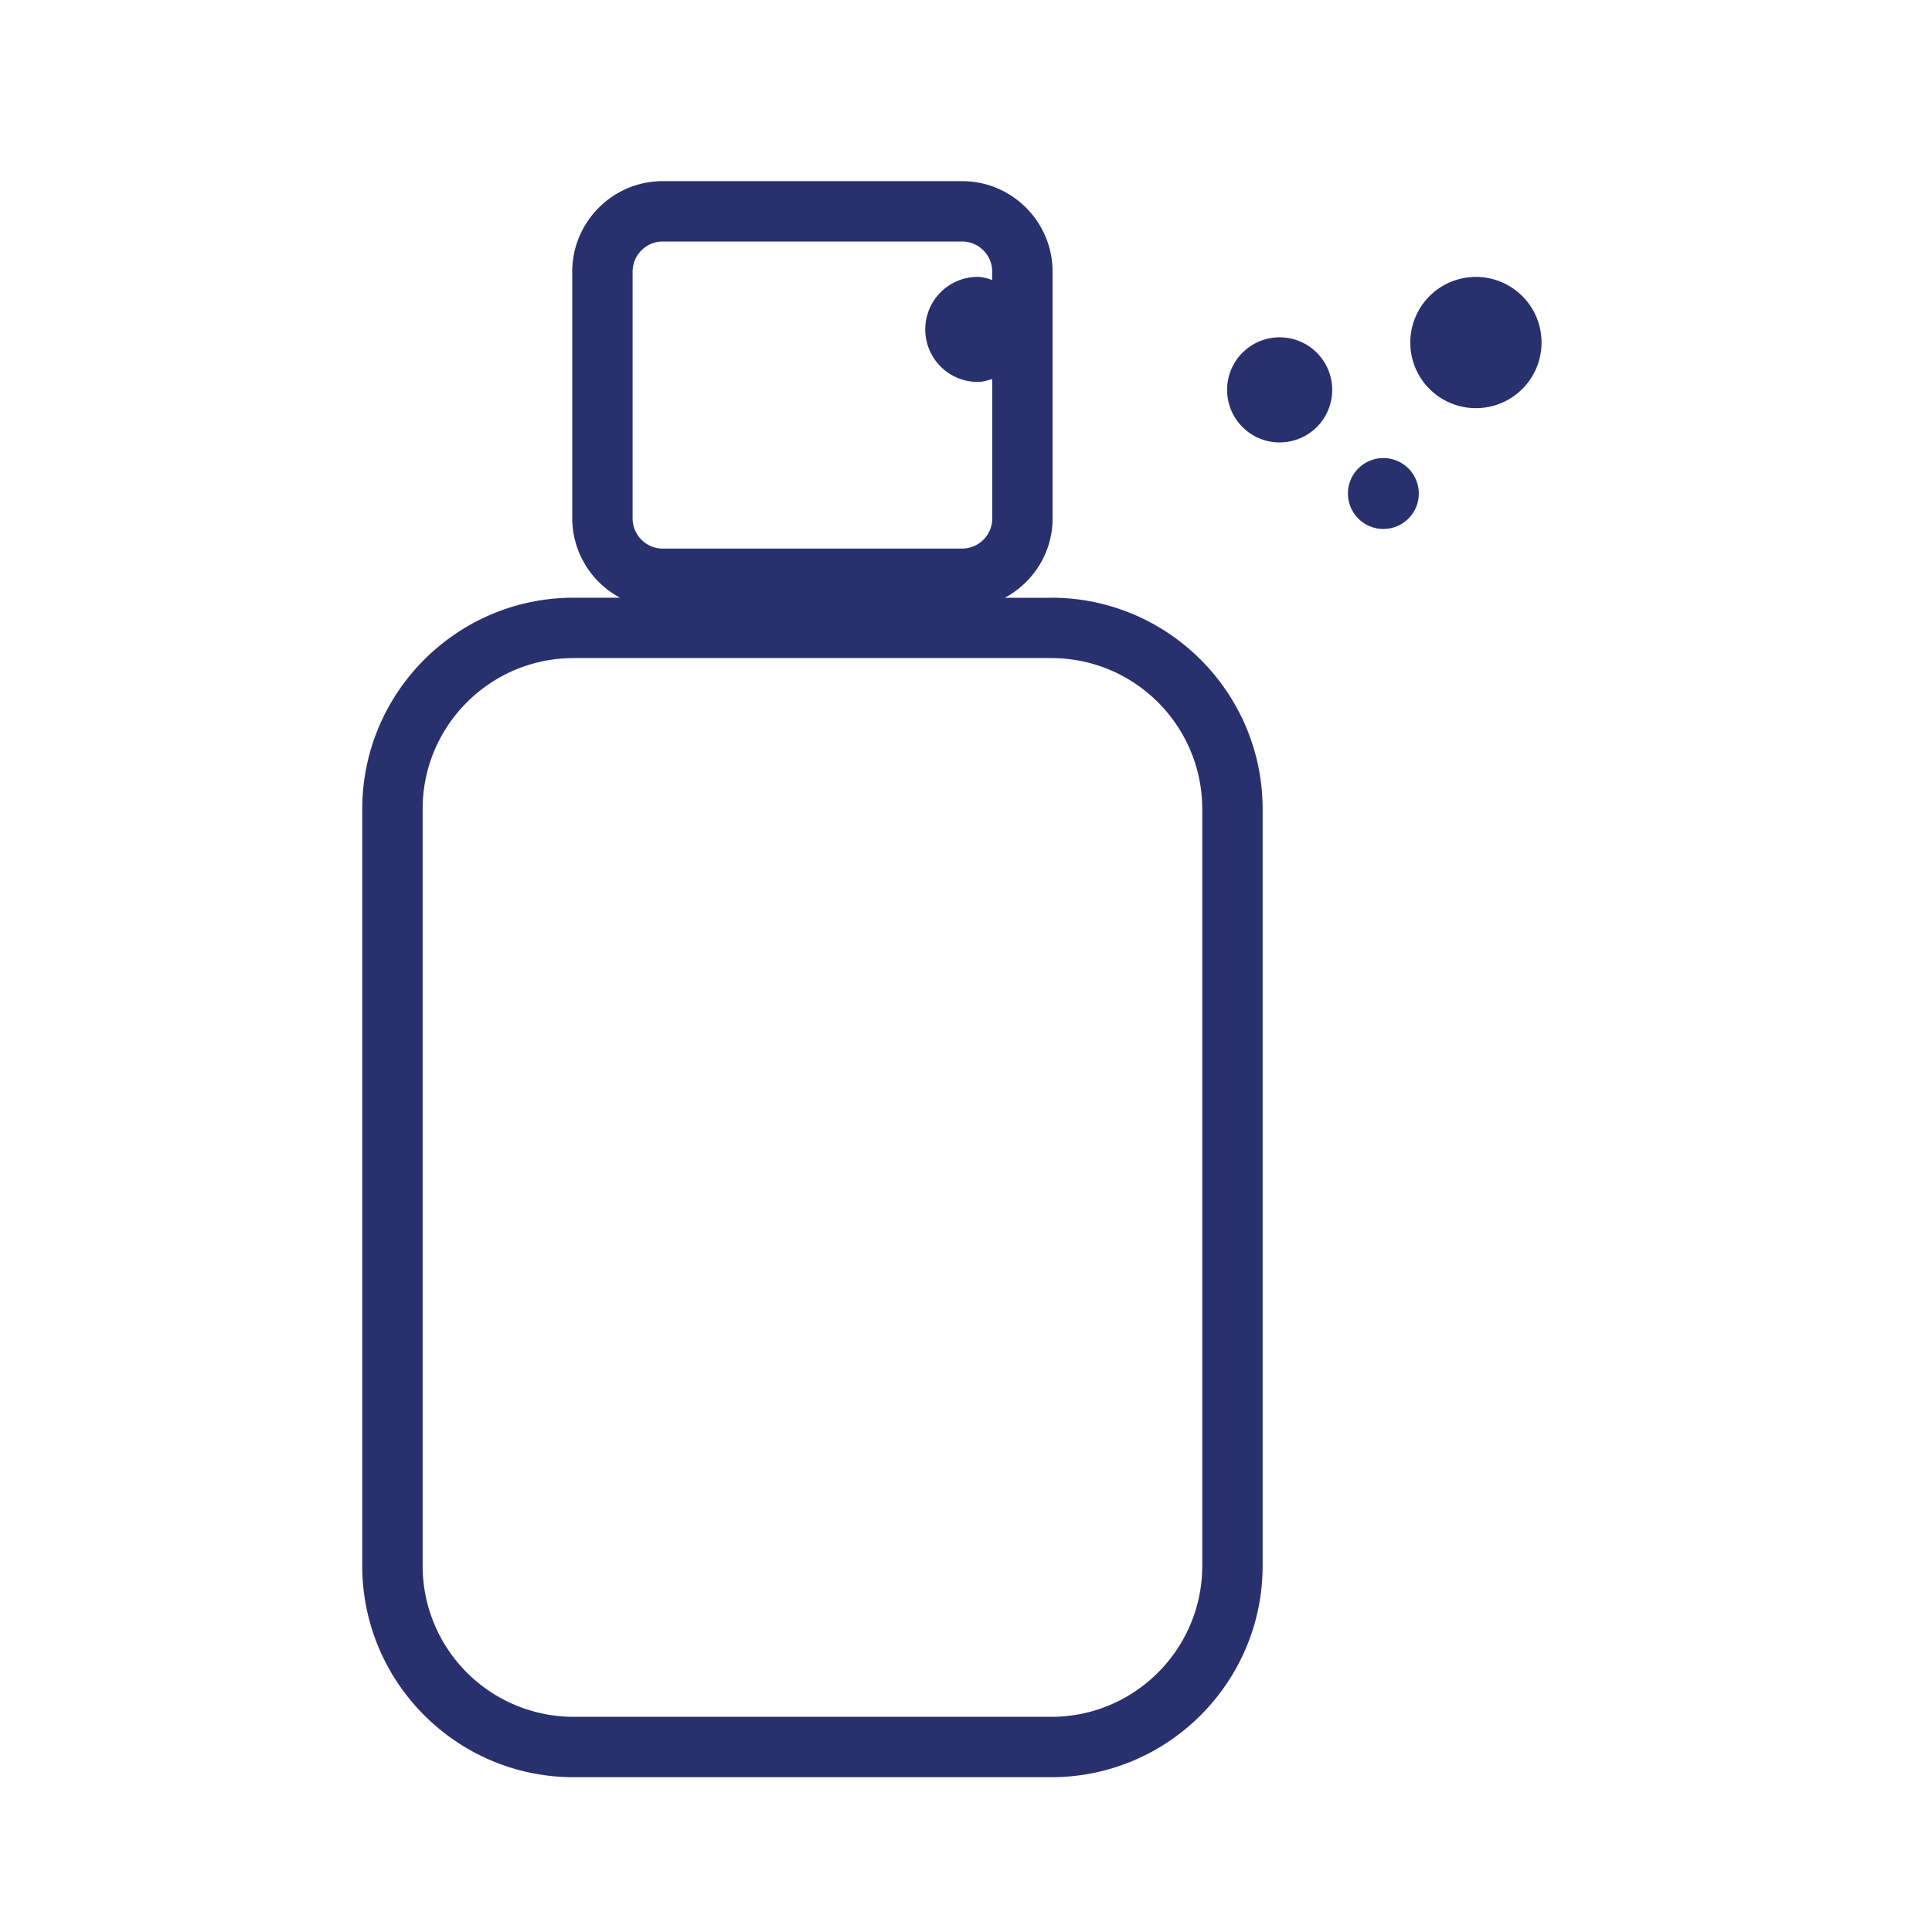 <svg width="32" height="32" xmlns="http://www.w3.org/2000/svg"><path d="M19.913 25.936c0 1.378-1.12 2.5-2.5 2.5H9.5a2.502 2.502 0 0 1-2.5-2.5V13.4c0-1.379 1.121-2.5 2.5-2.5h7.913c1.38 0 2.5 1.121 2.5 2.5v12.536zM10.478 4.5a.5.5 0 0 1 .5-.5h4.956a.5.5 0 0 1 .5.5v.136c-.077-.022-.154-.05-.239-.05a.87.87 0 0 0 0 1.74c.085 0 .162-.025.24-.047v2.307a.5.5 0 0 1-.5.5h-4.957a.5.5 0 0 1-.5-.5V4.5zm6.935 5.4c1.93 0 3.5 1.57 3.5 3.5v12.536c0 1.93-1.57 3.5-3.5 3.5H9.5c-1.93 0-3.5-1.57-3.5-3.5V13.4c0-1.93 1.57-3.5 3.5-3.5h.77a1.496 1.496 0 0 1-.792-1.314V4.5c0-.826.673-1.5 1.5-1.5h4.956c.828 0 1.5.673 1.5 1.5v4.087c0 .57-.322 1.06-.79 1.314h.77zm5.5-2.313a.587.587 0 1 1 0 1.174.587.587 0 0 1 0-1.174zm1.5-3a1.087 1.087 0 1 1 0 2.173 1.087 1.087 0 0 1 0-2.173zm-3.218 1a.87.87 0 1 1 0 1.741.87.87 0 0 1 0-1.741z" fill="#28316D" fill-rule="evenodd"/></svg>